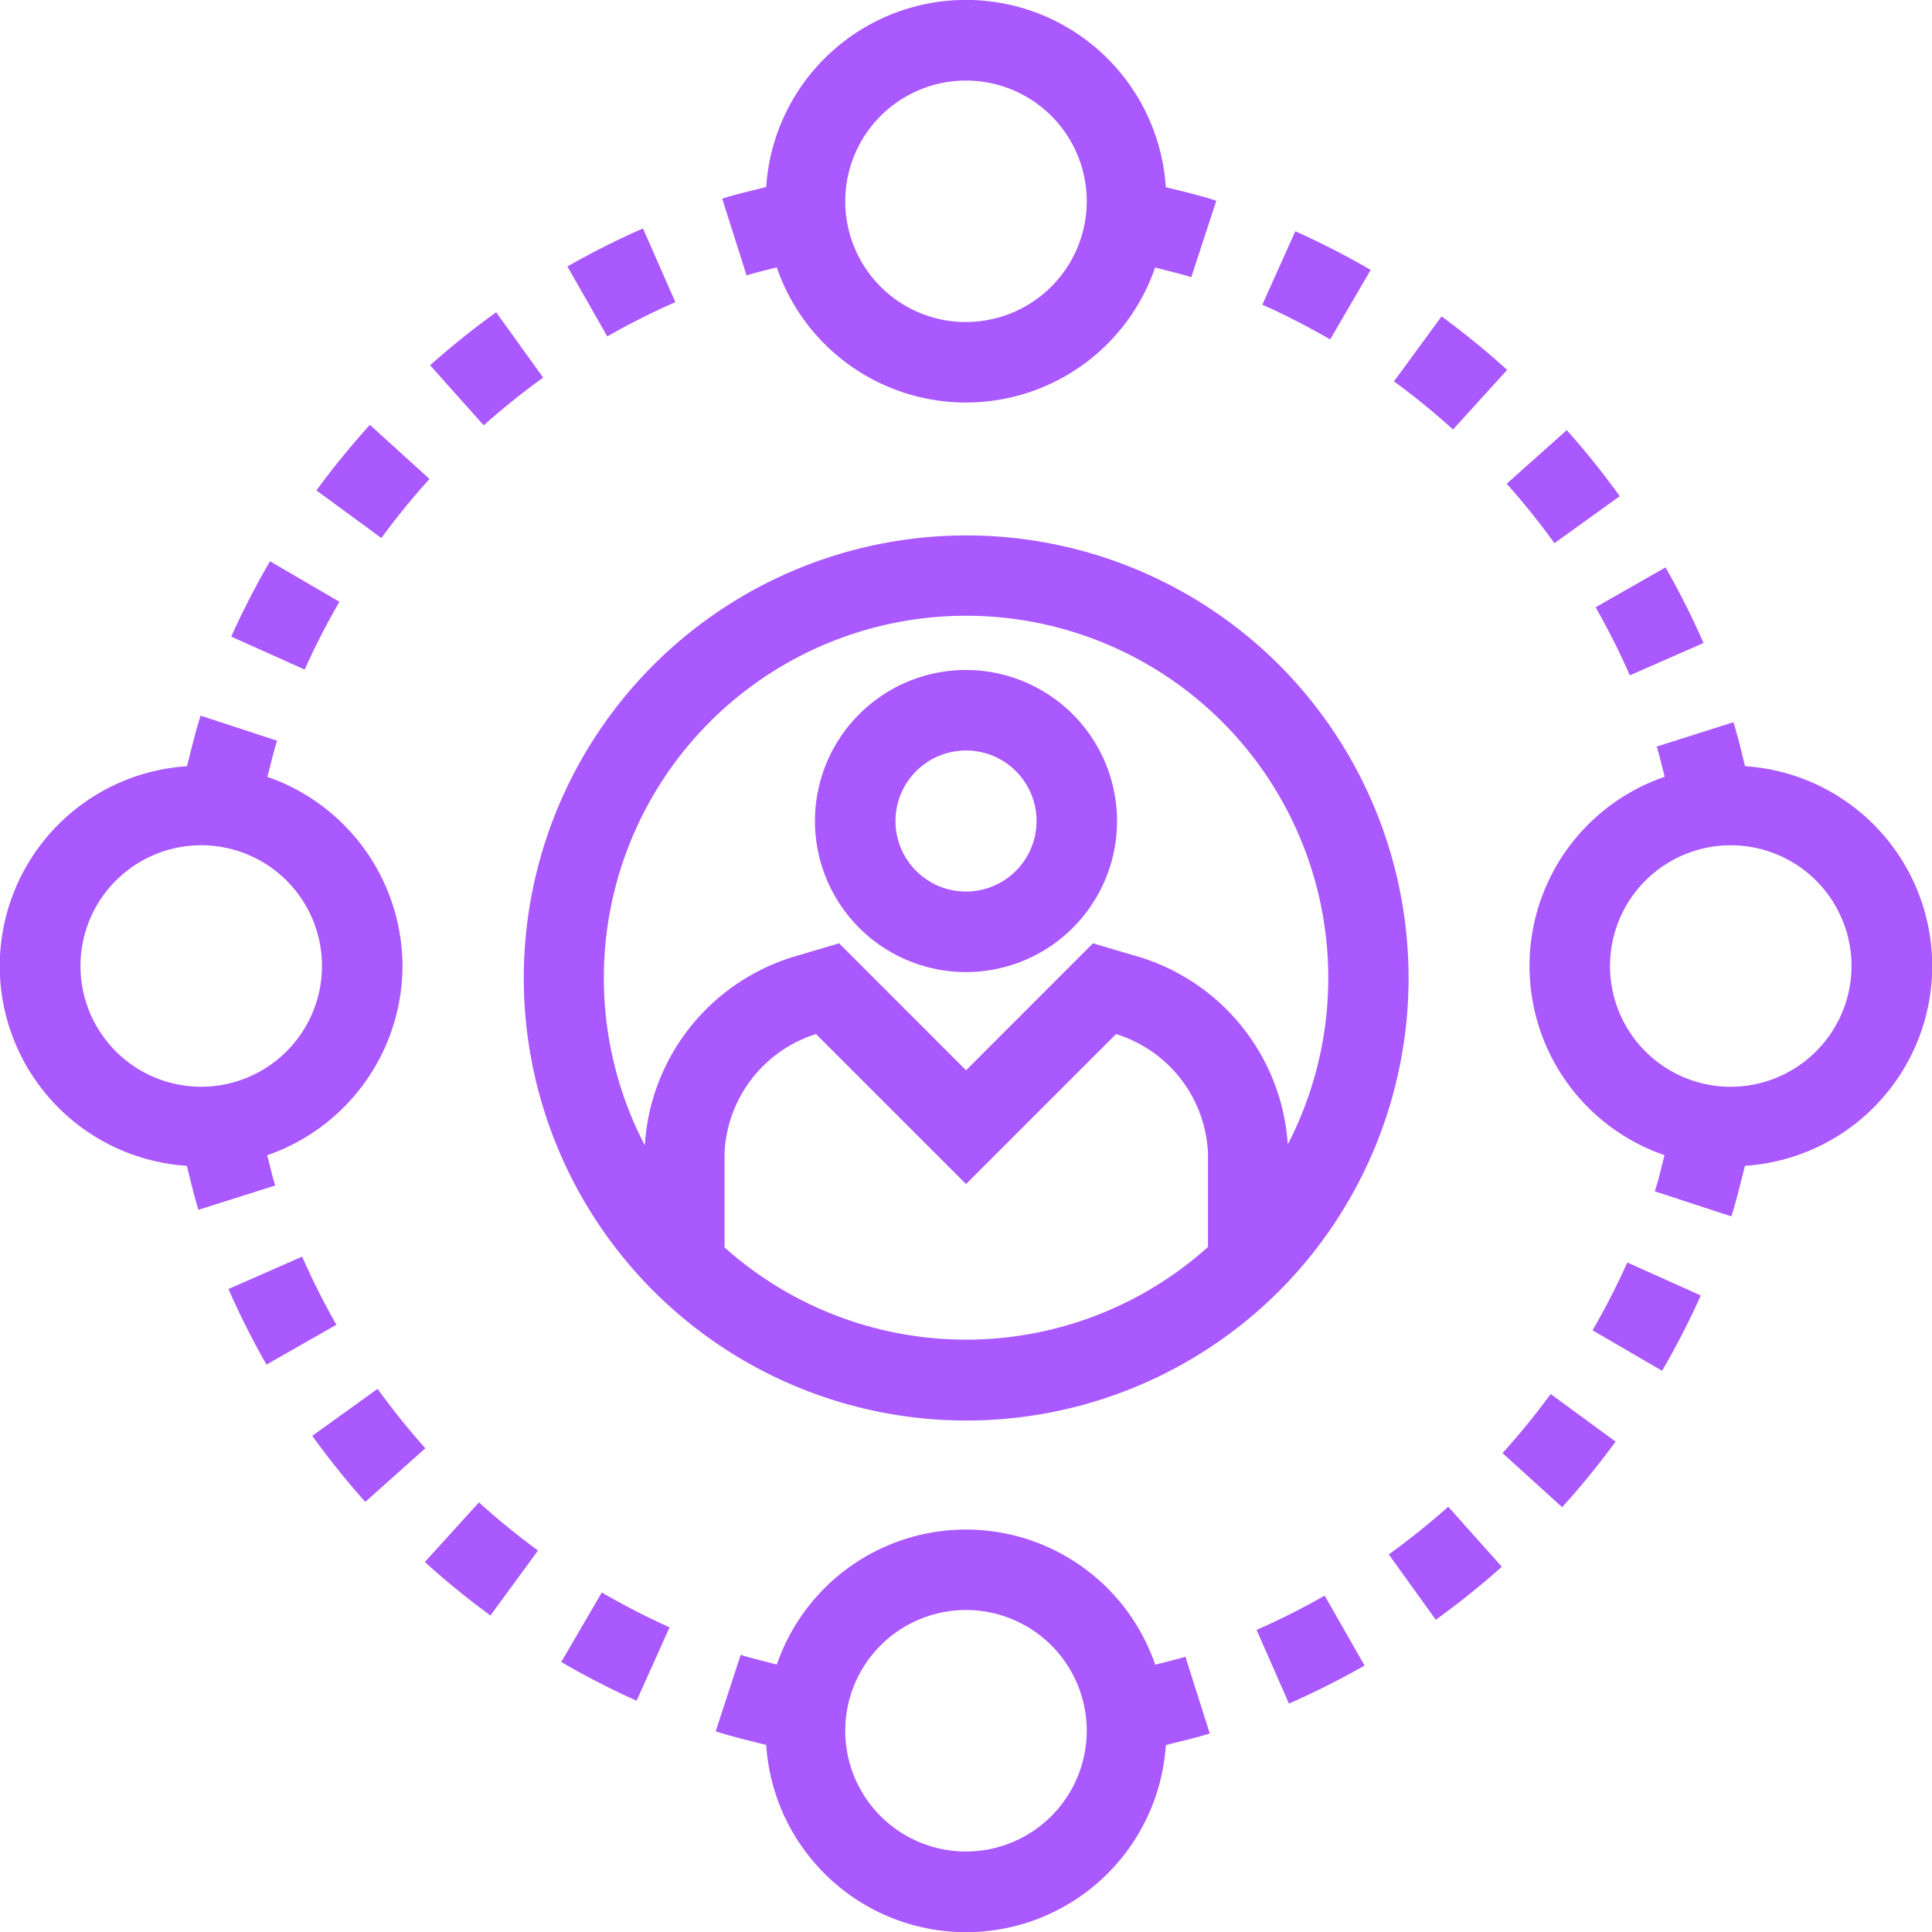 <svg xmlns="http://www.w3.org/2000/svg" width="72.256" height="72.256" viewBox="0 0 72.256 72.256"><g transform="translate(-504.372 -172.264)"><g transform="translate(6 -32)"><g transform="translate(498.372 204.264)"><g transform="translate(19.578 20.025)"><path d="M161.437,141.061a16.551,16.551,0,1,0,0,23.418A16.579,16.579,0,0,0,161.437,141.061Zm-2.66,21.77a13.546,13.546,0,0,1-18.081.015v-3.5a4.894,4.894,0,0,1,3.422-4.479l5.61,5.61,5.61-5.609a4.887,4.887,0,0,1,3.439,4.454Zm-2.692-10.882-1.608-.476-4.748,4.749-4.748-4.749-1.613.478a7.872,7.872,0,0,0-5.653,7.078,13.547,13.547,0,1,1,24.046-.034A7.872,7.872,0,0,0,156.084,151.948Z" transform="translate(-133.177 -136.219)" fill="#aa58ff"/></g><g transform="translate(30.479 25.057)"><path d="M212.979,170.45a5.649,5.649,0,1,0,5.649,5.649A5.655,5.655,0,0,0,212.979,170.45Zm0,8.287a2.638,2.638,0,1,1,2.639-2.638A2.641,2.641,0,0,1,212.979,178.737Z" transform="translate(-207.33 -170.45)" fill="#aa58ff"/></g><g transform="translate(26.765 57.203)"><path d="M199.639,393.877c-.371.117-.753.2-1.13.3a7.48,7.48,0,0,0-14.15-.006c-.452-.122-.911-.22-1.352-.364l-.936,2.861c.616.2,1.256.347,1.89.509a7.489,7.489,0,0,0,14.946.006c.55-.141,1.1-.264,1.643-.435Zm-8.206,7.286a4.516,4.516,0,1,1,4.516-4.516A4.521,4.521,0,0,1,191.433,401.163Z" transform="translate(-182.07 -389.12)" fill="#aa58ff"/></g><g transform="translate(0 26.765)"><path d="M15.053,191.433A7.514,7.514,0,0,0,10,184.359c.122-.452.22-.911.364-1.352l-2.861-.936c-.2.616-.347,1.256-.509,1.89a7.489,7.489,0,0,0-.006,14.946c.141.551.263,1.105.435,1.645l2.87-.911c-.118-.371-.2-.753-.3-1.13A7.514,7.514,0,0,0,15.053,191.433Zm-7.527,4.516a4.516,4.516,0,1,1,4.516-4.516A4.521,4.521,0,0,1,7.527,195.949Z" transform="translate(0 -182.07)" fill="#aa58ff"/></g><g transform="translate(56.189 52.136)"><path d="M384.025,354.65a27.342,27.342,0,0,1-1.8,2.209l2.229,2.024a30.51,30.51,0,0,0,2-2.453Z" transform="translate(-382.22 -354.65)" fill="#aa58ff"/></g><g transform="translate(59.557 47.216)"><path d="M406.434,321.185a27.194,27.194,0,0,1-1.3,2.537l2.6,1.514a30.071,30.071,0,0,0,1.448-2.817Z" transform="translate(-405.13 -321.185)" fill="#aa58ff"/></g><g transform="translate(46.996 59.676)"><path d="M322.236,405.945a27.379,27.379,0,0,1-2.546,1.281l1.211,2.756a30.419,30.419,0,0,0,2.827-1.422Z" transform="translate(-319.69 -405.945)" fill="#aa58ff"/></g><g transform="translate(51.94 56.35)"><path d="M355.543,383.32a27.3,27.3,0,0,1-2.223,1.785l1.758,2.443a30.234,30.234,0,0,0,2.47-1.982Z" transform="translate(-353.32 -383.32)" fill="#aa58ff"/></g><g transform="translate(57.203 27.011)"><path d="M397.182,185.385c-.141-.55-.264-1.105-.435-1.645l-2.87.91c.117.371.2.754.3,1.131a7.48,7.48,0,0,0-.006,14.151c-.122.452-.22.912-.364,1.353l2.861.936c.2-.617.347-1.257.51-1.891a7.489,7.489,0,0,0,.006-14.946Zm-.535,11.989a4.516,4.516,0,1,1,4.516-4.516A4.521,4.521,0,0,1,396.647,197.373Z" transform="translate(-389.12 -183.74)" fill="#aa58ff"/></g><g transform="translate(52.134 11.834)"><path d="M356.42,80.5l-1.78,2.429a27.339,27.339,0,0,1,2.209,1.8l2.024-2.229A30.514,30.514,0,0,0,356.42,80.5Z" transform="translate(-354.64 -80.5)" fill="#aa58ff"/></g><g transform="translate(47.214 8.649)"><path d="M322.4,58.835l-1.233,2.746a27.133,27.133,0,0,1,2.536,1.3l1.516-2.6A29.968,29.968,0,0,0,322.4,58.835Z" transform="translate(-321.17 -58.835)" fill="#aa58ff"/></g><g transform="translate(56.35 16.087)"><path d="M385.561,109.43l-2.246,2.005a27.3,27.3,0,0,1,1.785,2.223l2.443-1.758A30.222,30.222,0,0,0,385.561,109.43Z" transform="translate(-383.315 -109.43)" fill="#aa58ff"/></g><g transform="translate(59.675 21.22)"><path d="M408.55,144.345l-2.615,1.492a27.378,27.378,0,0,1,1.281,2.546l2.756-1.211A30.423,30.423,0,0,0,408.55,144.345Z" transform="translate(-405.935 -144.345)" fill="#aa58ff"/></g><g transform="translate(8.649 20.991)"><path d="M60.284,142.79a29.969,29.969,0,0,0-1.449,2.818l2.746,1.233a27.134,27.134,0,0,1,1.3-2.536Z" transform="translate(-58.835 -142.79)" fill="#aa58ff"/></g><g transform="translate(16.086 11.679)"><path d="M111.895,79.445a30.221,30.221,0,0,0-2.47,1.982l2.005,2.246a27.3,27.3,0,0,1,2.223-1.785Z" transform="translate(-109.425 -79.445)" fill="#aa58ff"/></g><g transform="translate(11.834 15.889)"><path d="M82.5,108.085a30.512,30.512,0,0,0-2,2.453l2.429,1.78a27.34,27.34,0,0,1,1.8-2.209Z" transform="translate(-80.5 -108.085)" fill="#aa58ff"/></g><g transform="translate(27.01)"><path d="M200.325,7a7.489,7.489,0,0,0-14.946-.006c-.551.141-1.105.263-1.645.435l.911,2.87c.371-.118.753-.2,1.13-.3a7.48,7.48,0,0,0,14.15.006c.452.122.911.22,1.352.364l.936-2.861C201.6,7.305,200.959,7.16,200.325,7Zm-7.473,5.045a4.516,4.516,0,1,1,4.516-4.516A4.521,4.521,0,0,1,192.852,12.043Z" transform="translate(-183.734)" fill="#aa58ff"/></g><g transform="translate(21.22 8.544)"><path d="M147.177,58.12a30.423,30.423,0,0,0-2.827,1.422l1.492,2.615a27.386,27.386,0,0,1,2.546-1.281Z" transform="translate(-144.35 -58.12)" fill="#aa58ff"/></g><g transform="translate(8.544 46.998)"><path d="M60.876,319.7l-2.756,1.211a30.418,30.418,0,0,0,1.422,2.827l2.615-1.492A27.387,27.387,0,0,1,60.876,319.7Z" transform="translate(-58.12 -319.7)" fill="#aa58ff"/></g><g transform="translate(15.889 56.189)"><path d="M110.109,382.225l-2.024,2.229a30.507,30.507,0,0,0,2.453,2l1.78-2.429A27.336,27.336,0,0,1,110.109,382.225Z" transform="translate(-108.085 -382.225)" fill="#aa58ff"/></g><g transform="translate(11.679 51.942)"><path d="M81.888,353.335l-2.443,1.758a30.222,30.222,0,0,0,1.982,2.47l2.246-2.005A27.292,27.292,0,0,1,81.888,353.335Z" transform="translate(-79.445 -353.335)" fill="#aa58ff"/></g><g transform="translate(20.991 59.558)"><path d="M144.306,405.14l-1.516,2.6a29.975,29.975,0,0,0,2.818,1.449l1.233-2.746A27.144,27.144,0,0,1,144.306,405.14Z" transform="translate(-142.79 -405.14)" fill="#aa58ff"/></g></g></g></g></svg>